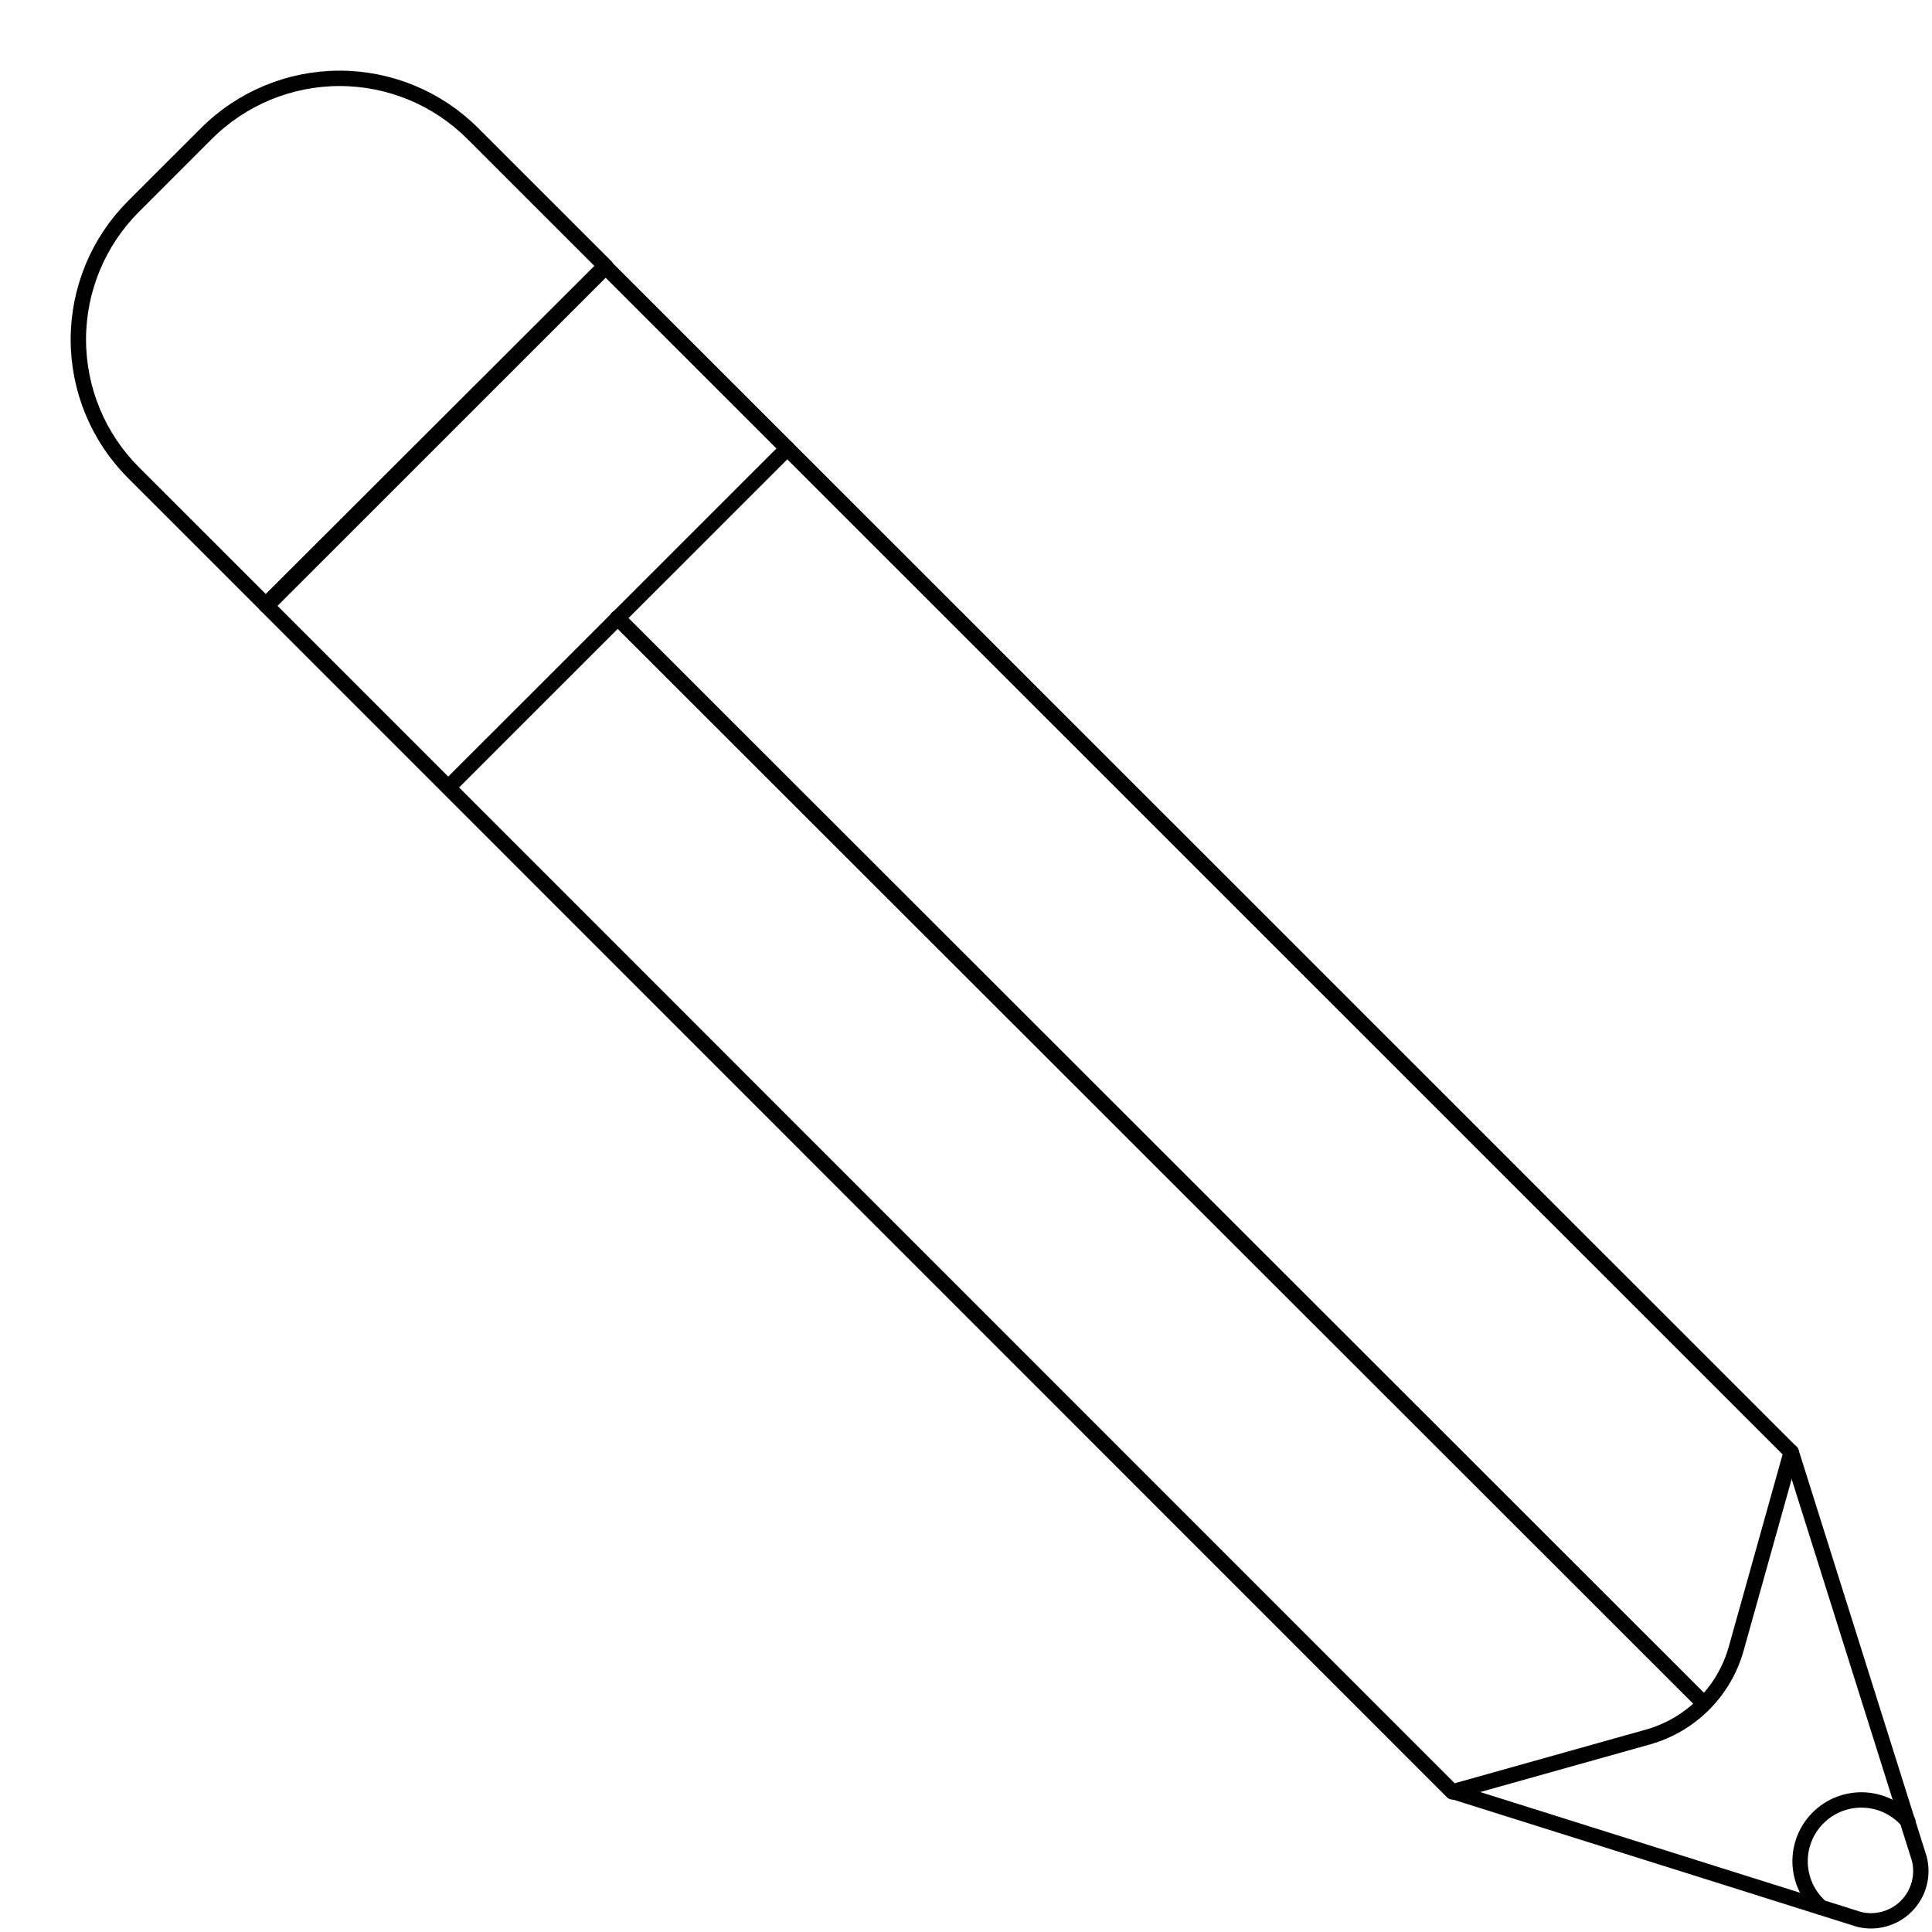 <?xml version="1.0" encoding="UTF-8"?> <svg xmlns="http://www.w3.org/2000/svg" width="503" height="503" viewBox="0 0 503 503" fill="none"><path d="M466.346 378.074L452.078 429.038C450.564 434.572 447.641 439.62 443.594 443.688C439.548 447.756 434.516 450.706 428.989 452.251L378.142 466.516L69.17 157.486L157.503 69.303L466.346 378.074Z" stroke="black" stroke-width="4" stroke-linecap="round" stroke-linejoin="round"></path><path d="M116.903 204.812L204.977 116.759" stroke="black" stroke-width="4" stroke-linecap="round" stroke-linejoin="round"></path><path d="M443.647 443.553L160.747 160.848" stroke="black" stroke-width="4" stroke-linecap="round" stroke-linejoin="round"></path><path d="M34.759 53.738L53.745 34.757C62.941 25.564 75.412 20.399 88.415 20.399C101.419 20.399 113.891 25.564 123.086 34.757L157.756 69.419L69.43 157.724L34.759 123.062C25.564 113.869 20.399 101.401 20.399 88.4C20.399 75.4 25.564 62.931 34.759 53.738Z" stroke="black" stroke-width="4" stroke-linecap="round" stroke-linejoin="round"></path><path d="M378.144 466.379L483.988 499.707C486.168 500.25 488.452 500.218 490.616 499.612C492.78 499.007 494.75 497.851 496.332 496.256C497.915 494.661 499.055 492.682 499.643 490.514C500.23 488.345 500.244 486.062 499.683 483.886L466.347 378.066" stroke="black" stroke-width="4" stroke-linecap="round" stroke-linejoin="round"></path><path d="M496.702 474.163C495.272 472.503 493.515 471.155 491.541 470.203C489.567 469.251 487.418 468.716 485.228 468.631C483.039 468.546 480.855 468.913 478.813 469.709C476.771 470.506 474.915 471.714 473.361 473.259C471.807 474.803 470.588 476.652 469.78 478.688C468.972 480.725 468.592 482.906 468.664 485.096C468.737 487.286 469.259 489.437 470.2 491.416C471.141 493.395 472.479 495.159 474.132 496.598" stroke="black" stroke-width="4" stroke-linecap="round" stroke-linejoin="round"></path></svg> 